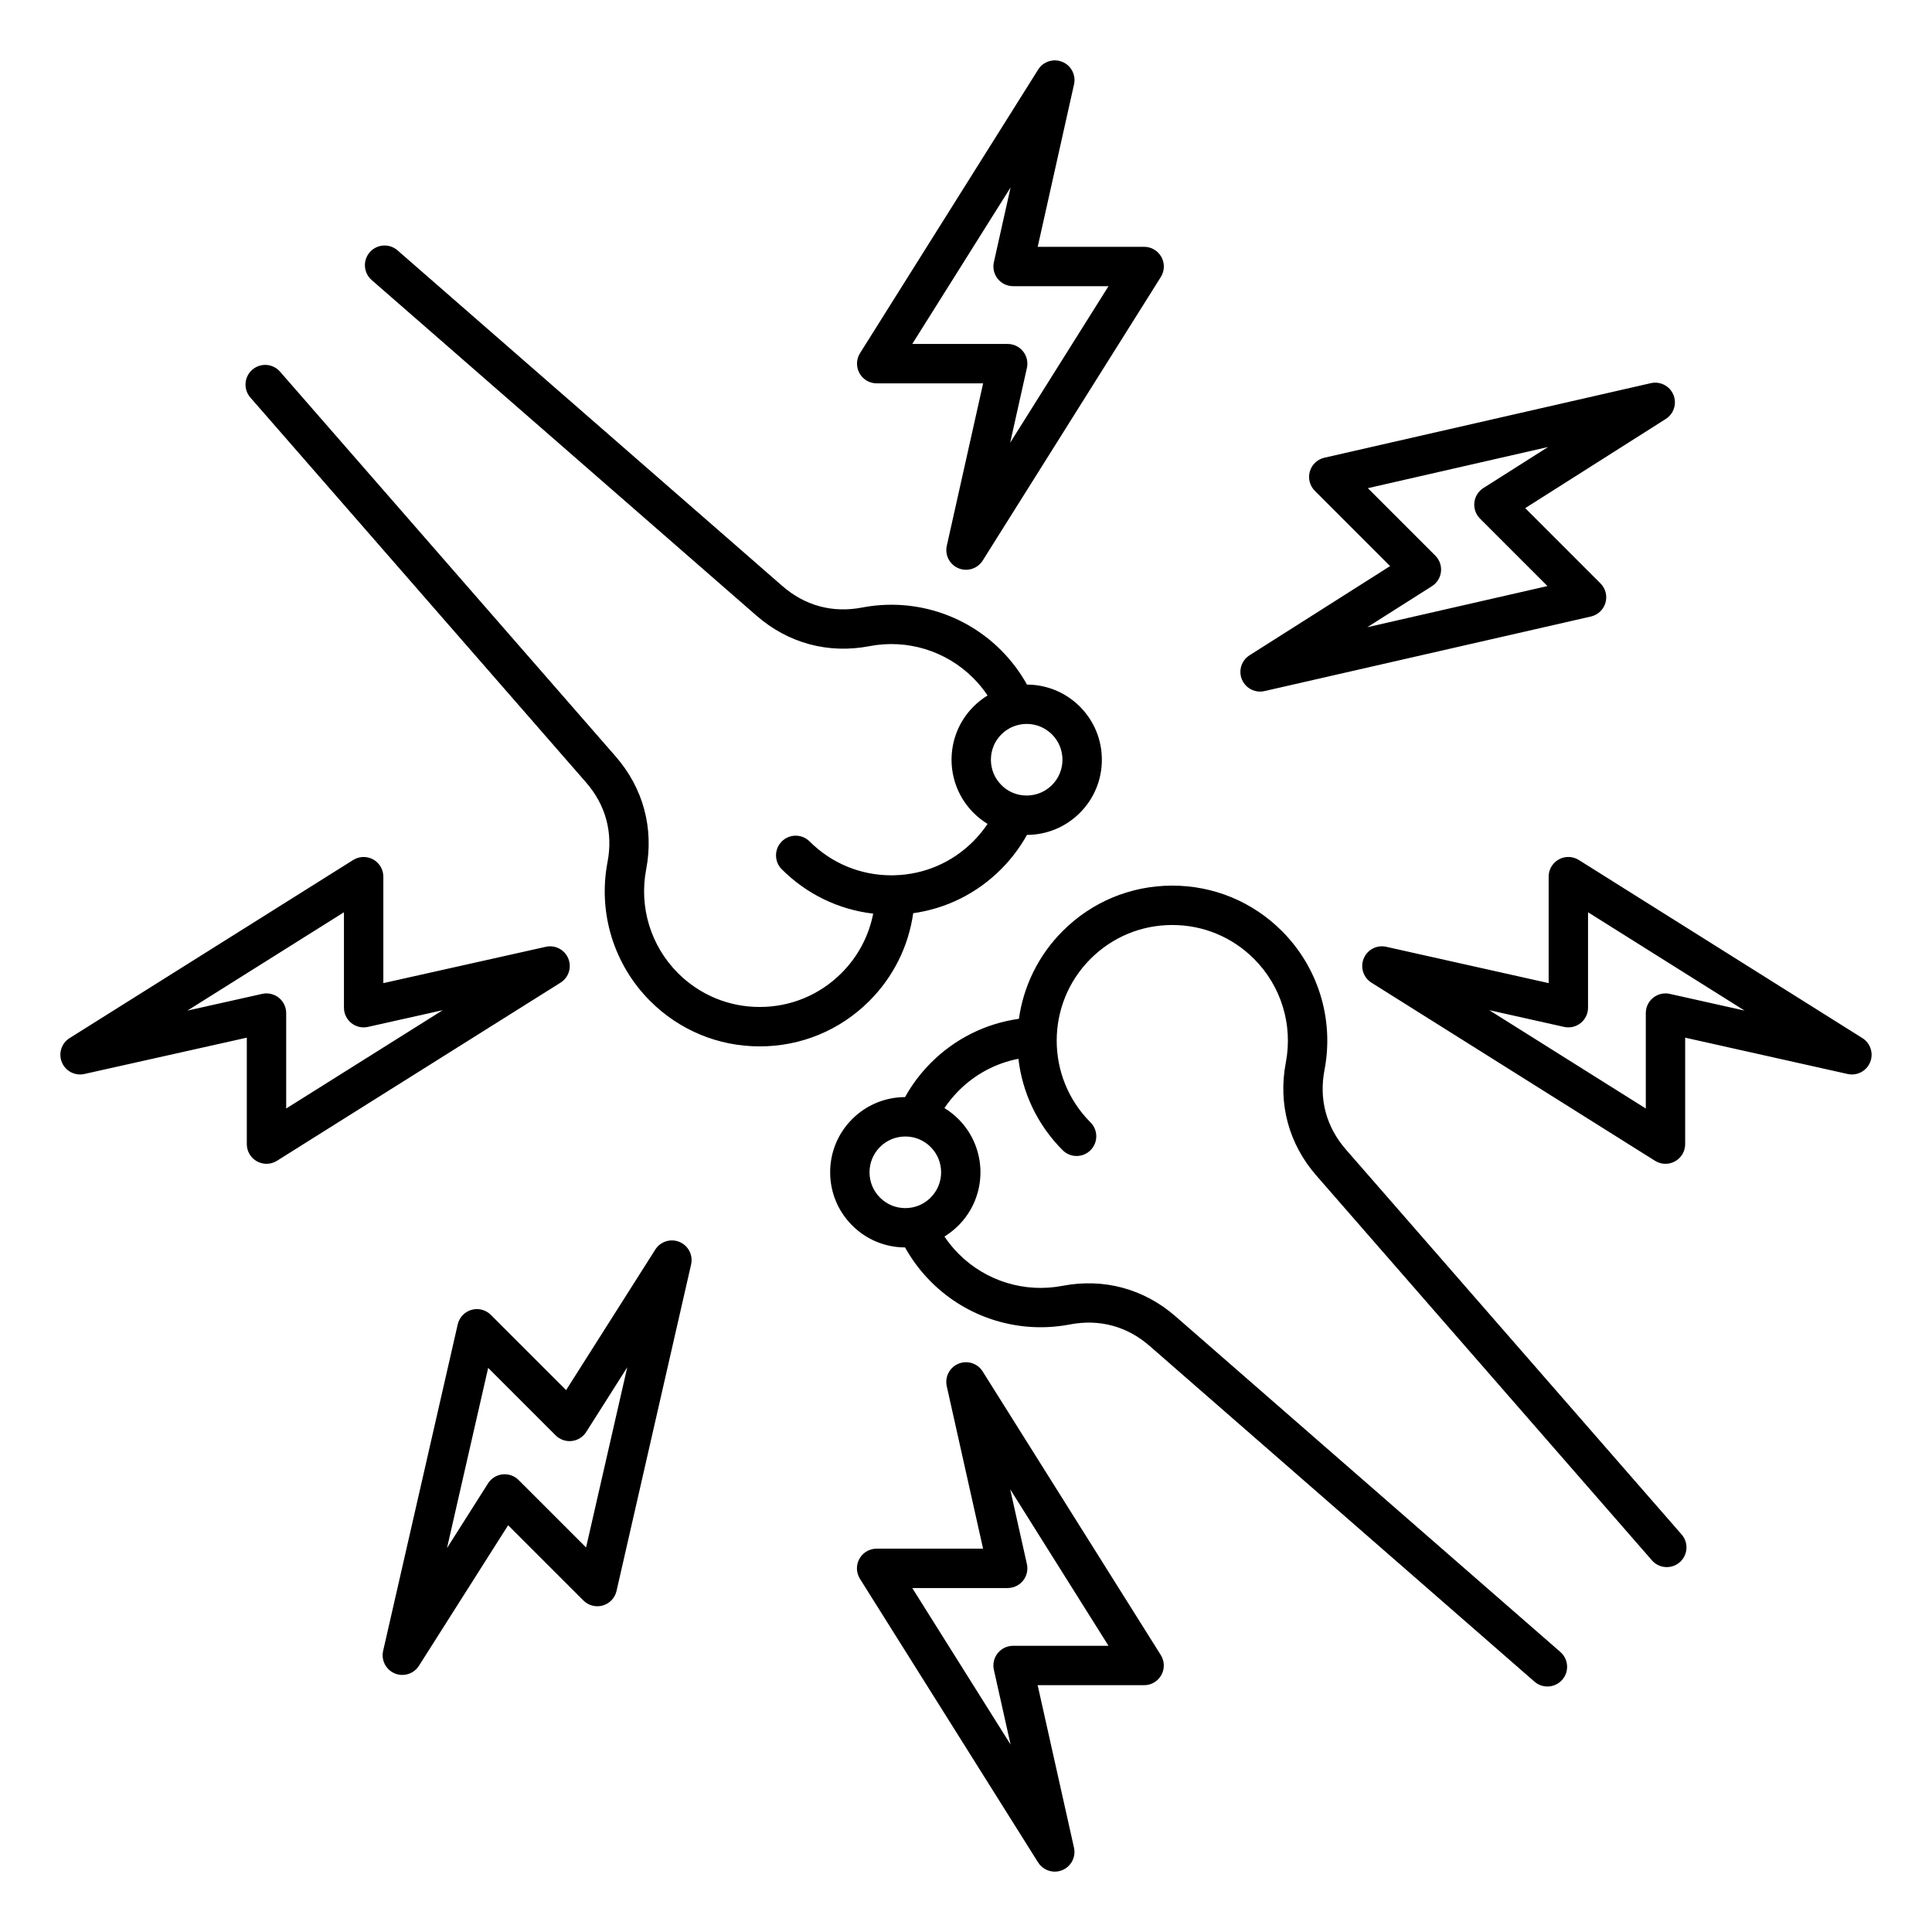 <svg xmlns="http://www.w3.org/2000/svg" id="Layer_1" viewBox="0 0 96 96"><path d="m66.884 57.126c-.982-1.125-1.352-2.495-1.07-3.962.482-2.514-.31-5.094-2.117-6.902-1.455-1.455-3.389-2.256-5.446-2.256s-3.991.801-5.446 2.256c-1.226 1.226-1.951 2.765-2.176 4.362-1.648.231-3.174.988-4.366 2.18-.512.512-.945 1.085-1.291 1.71-.993.004-1.926.392-2.628 1.094-.706.706-1.094 1.644-1.094 2.641 0 .998.389 1.936 1.094 2.641.702.702 1.635 1.091 2.628 1.094.347.625.779 1.198 1.291 1.71 1.808 1.808 4.389 2.599 6.902 2.117 1.466-.281 2.836.089 3.962 1.07l19.12 16.679c.185.162.414.241.643.241.273 0 .544-.113.738-.335.355-.407.313-1.025-.094-1.38l-19.122-16.677c-1.572-1.371-3.566-1.91-5.616-1.517-1.877.36-3.802-.231-5.151-1.579-.269-.269-.508-.56-.716-.871.25-.153.484-.337.697-.55 1.456-1.457 1.456-3.826 0-5.283-.213-.213-.447-.397-.697-.55.208-.311.448-.602.716-.871.817-.817 1.844-1.36 2.959-1.577.194 1.662.927 3.271 2.2 4.543.382.382 1.002.382 1.383 0 .382-.382.382-1.001 0-1.383-2.24-2.24-2.24-5.885 0-8.125 1.085-1.085 2.528-1.683 4.063-1.683s2.977.598 4.062 1.683c1.349 1.349 1.939 3.274 1.58 5.151-.393 2.049.146 4.044 1.517 5.616l16.676 19.121c.355.407.973.449 1.38.094s.449-.973.094-1.38zm-20.641 2.382c-.242.242-.542.406-.868.479-.016.003-.032.006-.048.01-.111.022-.226.033-.342.033-.475 0-.922-.185-1.258-.521s-.521-.783-.521-1.258.185-.922.521-1.258c.336-.336.783-.521 1.258-.521.116 0 .23.011.341.033.016.004.032.007.049.01.326.073.626.236.868.479.336.336.521.783.521 1.258 0 .473-.186.92-.521 1.256zm-.867-14.131c1.646-.23 3.166-.985 4.362-2.181.512-.512.945-1.085 1.291-1.71.993-.004 1.925-.392 2.628-1.094.706-.706 1.094-1.644 1.094-2.641 0-.998-.389-1.936-1.094-2.642-.725-.725-1.675-1.089-2.627-1.092-.347-.626-.78-1.2-1.292-1.712-1.808-1.808-4.389-2.599-6.902-2.117-1.467.281-2.836-.089-3.962-1.07l-19.121-16.678c-.407-.355-1.025-.313-1.38.094s-.313 1.025.094 1.38l19.121 16.676c1.572 1.371 3.566 1.911 5.616 1.517 1.877-.36 3.802.231 5.151 1.579.269.269.509.56.717.872-.249.151-.483.334-.698.549-1.456 1.457-1.456 3.826 0 5.283.213.213.447.397.697.55-.208.311-.448.602-.716.871-1.047 1.047-2.426 1.64-3.9 1.68-.006 0-.013 0-.02.001-.048.001-.095.002-.143.002-1.535 0-2.977-.598-4.063-1.683-.382-.382-1.002-.382-1.383 0-.382.382-.382 1.001 0 1.383 1.24 1.24 2.827 2.004 4.542 2.204-.217 1.113-.76 2.139-1.576 2.955-1.085 1.085-2.528 1.683-4.063 1.683s-2.977-.598-4.062-1.683c-1.349-1.349-1.939-3.274-1.58-5.151.393-2.049-.146-4.044-1.517-5.616l-16.676-19.119c-.355-.407-.973-.449-1.38-.094s-.449.973-.094 1.38l16.677 19.121c.981 1.125 1.351 2.495 1.07 3.962-.482 2.514.31 5.094 2.117 6.902 1.455 1.455 3.389 2.256 5.446 2.256s3.991-.801 5.446-2.256c1.191-1.191 1.948-2.715 2.18-4.361zm4.381-8.885c.694-.694 1.822-.694 2.516 0s.694 1.822 0 2.516c-.336.336-.783.521-1.258.521-.116 0-.23-.011-.341-.032-.016-.004-.032-.007-.049-.01-.326-.073-.626-.236-.868-.479-.693-.694-.693-1.822 0-2.516zm-6.196-17.444h5.29l-1.805 8.072c-.104.465.142.937.583 1.118.121.05.247.074.372.074.328 0 .645-.166.829-.458l8.851-14.091c.189-.301.2-.682.028-.994s-.5-.505-.856-.505h-5.29l1.805-8.072c.104-.465-.142-.937-.582-1.118-.441-.181-.947-.019-1.201.384l-8.851 14.091c-.189.301-.2.682-.028.994.171.311.499.505.855.505zm6.655-9.736-.831 3.716c-.065.29.006.593.191.825.186.232.467.367.764.367h4.741l-4.886 7.779.831-3.716c.065-.29-.005-.593-.191-.825s-.467-.367-.764-.367h-4.741zm12.397 25.053c.072 0 .145-.008.218-.025l16.222-3.706c.347-.079.624-.341.722-.683.099-.342.003-.711-.248-.962l-3.74-3.74 6.984-4.431c.402-.255.562-.763.379-1.202-.183-.44-.657-.683-1.121-.577l-16.222 3.705c-.347.079-.624.341-.722.683-.099.342-.003.711.248.962l3.74 3.74-6.984 4.432c-.402.255-.562.763-.379 1.202.155.371.515.602.903.602zm8.54-5.238c.251-.159.416-.423.448-.719.033-.295-.071-.589-.281-.799l-3.352-3.352 8.955-2.046-3.215 2.04c-.251.159-.416.423-.448.719-.033.295.071.589.281.799l3.352 3.352-8.955 2.046zm21.389 22.456-14.091-8.851c-.302-.189-.682-.2-.994-.028s-.505.5-.505.856v5.29l-8.072-1.805c-.465-.104-.937.142-1.118.582s-.019.947.384 1.201l14.091 8.851c.159.1.339.15.52.15.163 0 .326-.041.473-.122.312-.172.505-.5.505-.856v-5.29l8.072 1.805c.465.104.937-.142 1.118-.582.182-.44.02-.947-.383-1.201zm-9.571-2.198c-.29-.065-.593.006-.825.191-.232.186-.367.467-.367.764v4.741l-7.779-4.886 3.717.831c.289.065.593-.005.825-.191s.367-.467.367-.764v-4.741l7.779 4.886zm-54.733-1.757c-.181-.44-.654-.687-1.118-.582l-8.072 1.805v-5.29c0-.356-.193-.684-.505-.856-.311-.172-.692-.162-.994.028l-14.091 8.85c-.403.253-.566.76-.384 1.201.181.44.653.686 1.118.582l8.072-1.805v5.29c0 .356.193.684.505.856.148.081.31.122.473.122.181 0 .361-.05.52-.15l14.091-8.851c.404-.253.566-.76.385-1.2zm-14.017 7.453v-4.741c0-.297-.135-.578-.367-.764-.175-.14-.391-.215-.612-.215-.071 0-.143.008-.213.024l-3.717.831 7.779-4.886v4.741c0 .297.135.578.367.764s.535.257.825.191l3.717-.831zm19.542 6.63c-.44-.184-.947-.023-1.202.379l-4.431 6.984-3.741-3.74c-.252-.252-.621-.347-.962-.248-.342.099-.604.375-.683.722l-3.706 16.222c-.106.464.138.937.577 1.121.122.051.25.075.376.075.327 0 .642-.164.826-.454l4.432-6.984 3.741 3.74c.252.252.62.347.962.248s.604-.375.683-.722l3.705-16.222c.106-.465-.137-.938-.577-1.121zm-4.641 15.182-3.353-3.352c-.21-.21-.503-.313-.799-.281-.295.033-.559.197-.719.448l-2.04 3.216 2.046-8.955 3.353 3.353c.21.21.504.313.799.281.295-.033.56-.197.719-.448l2.04-3.215zm19.706-8.747c-.253-.403-.76-.566-1.201-.384-.441.181-.686.653-.583 1.118l1.805 8.072h-5.29c-.356 0-.684.193-.856.505s-.162.692.028.994l8.851 14.091c.185.292.502.458.83.458.125 0 .251-.024.372-.074.441-.181.686-.653.582-1.118l-1.805-8.072h5.29c.356 0 .684-.193.856-.505s.162-.692-.028-.994zm1.512 13.633c-.297 0-.578.135-.764.367s-.256.535-.191.825l.831 3.716-4.886-7.779h4.741c.297 0 .578-.135.764-.367s.256-.535.191-.825l-.831-3.716 4.886 7.779z"></path></svg>